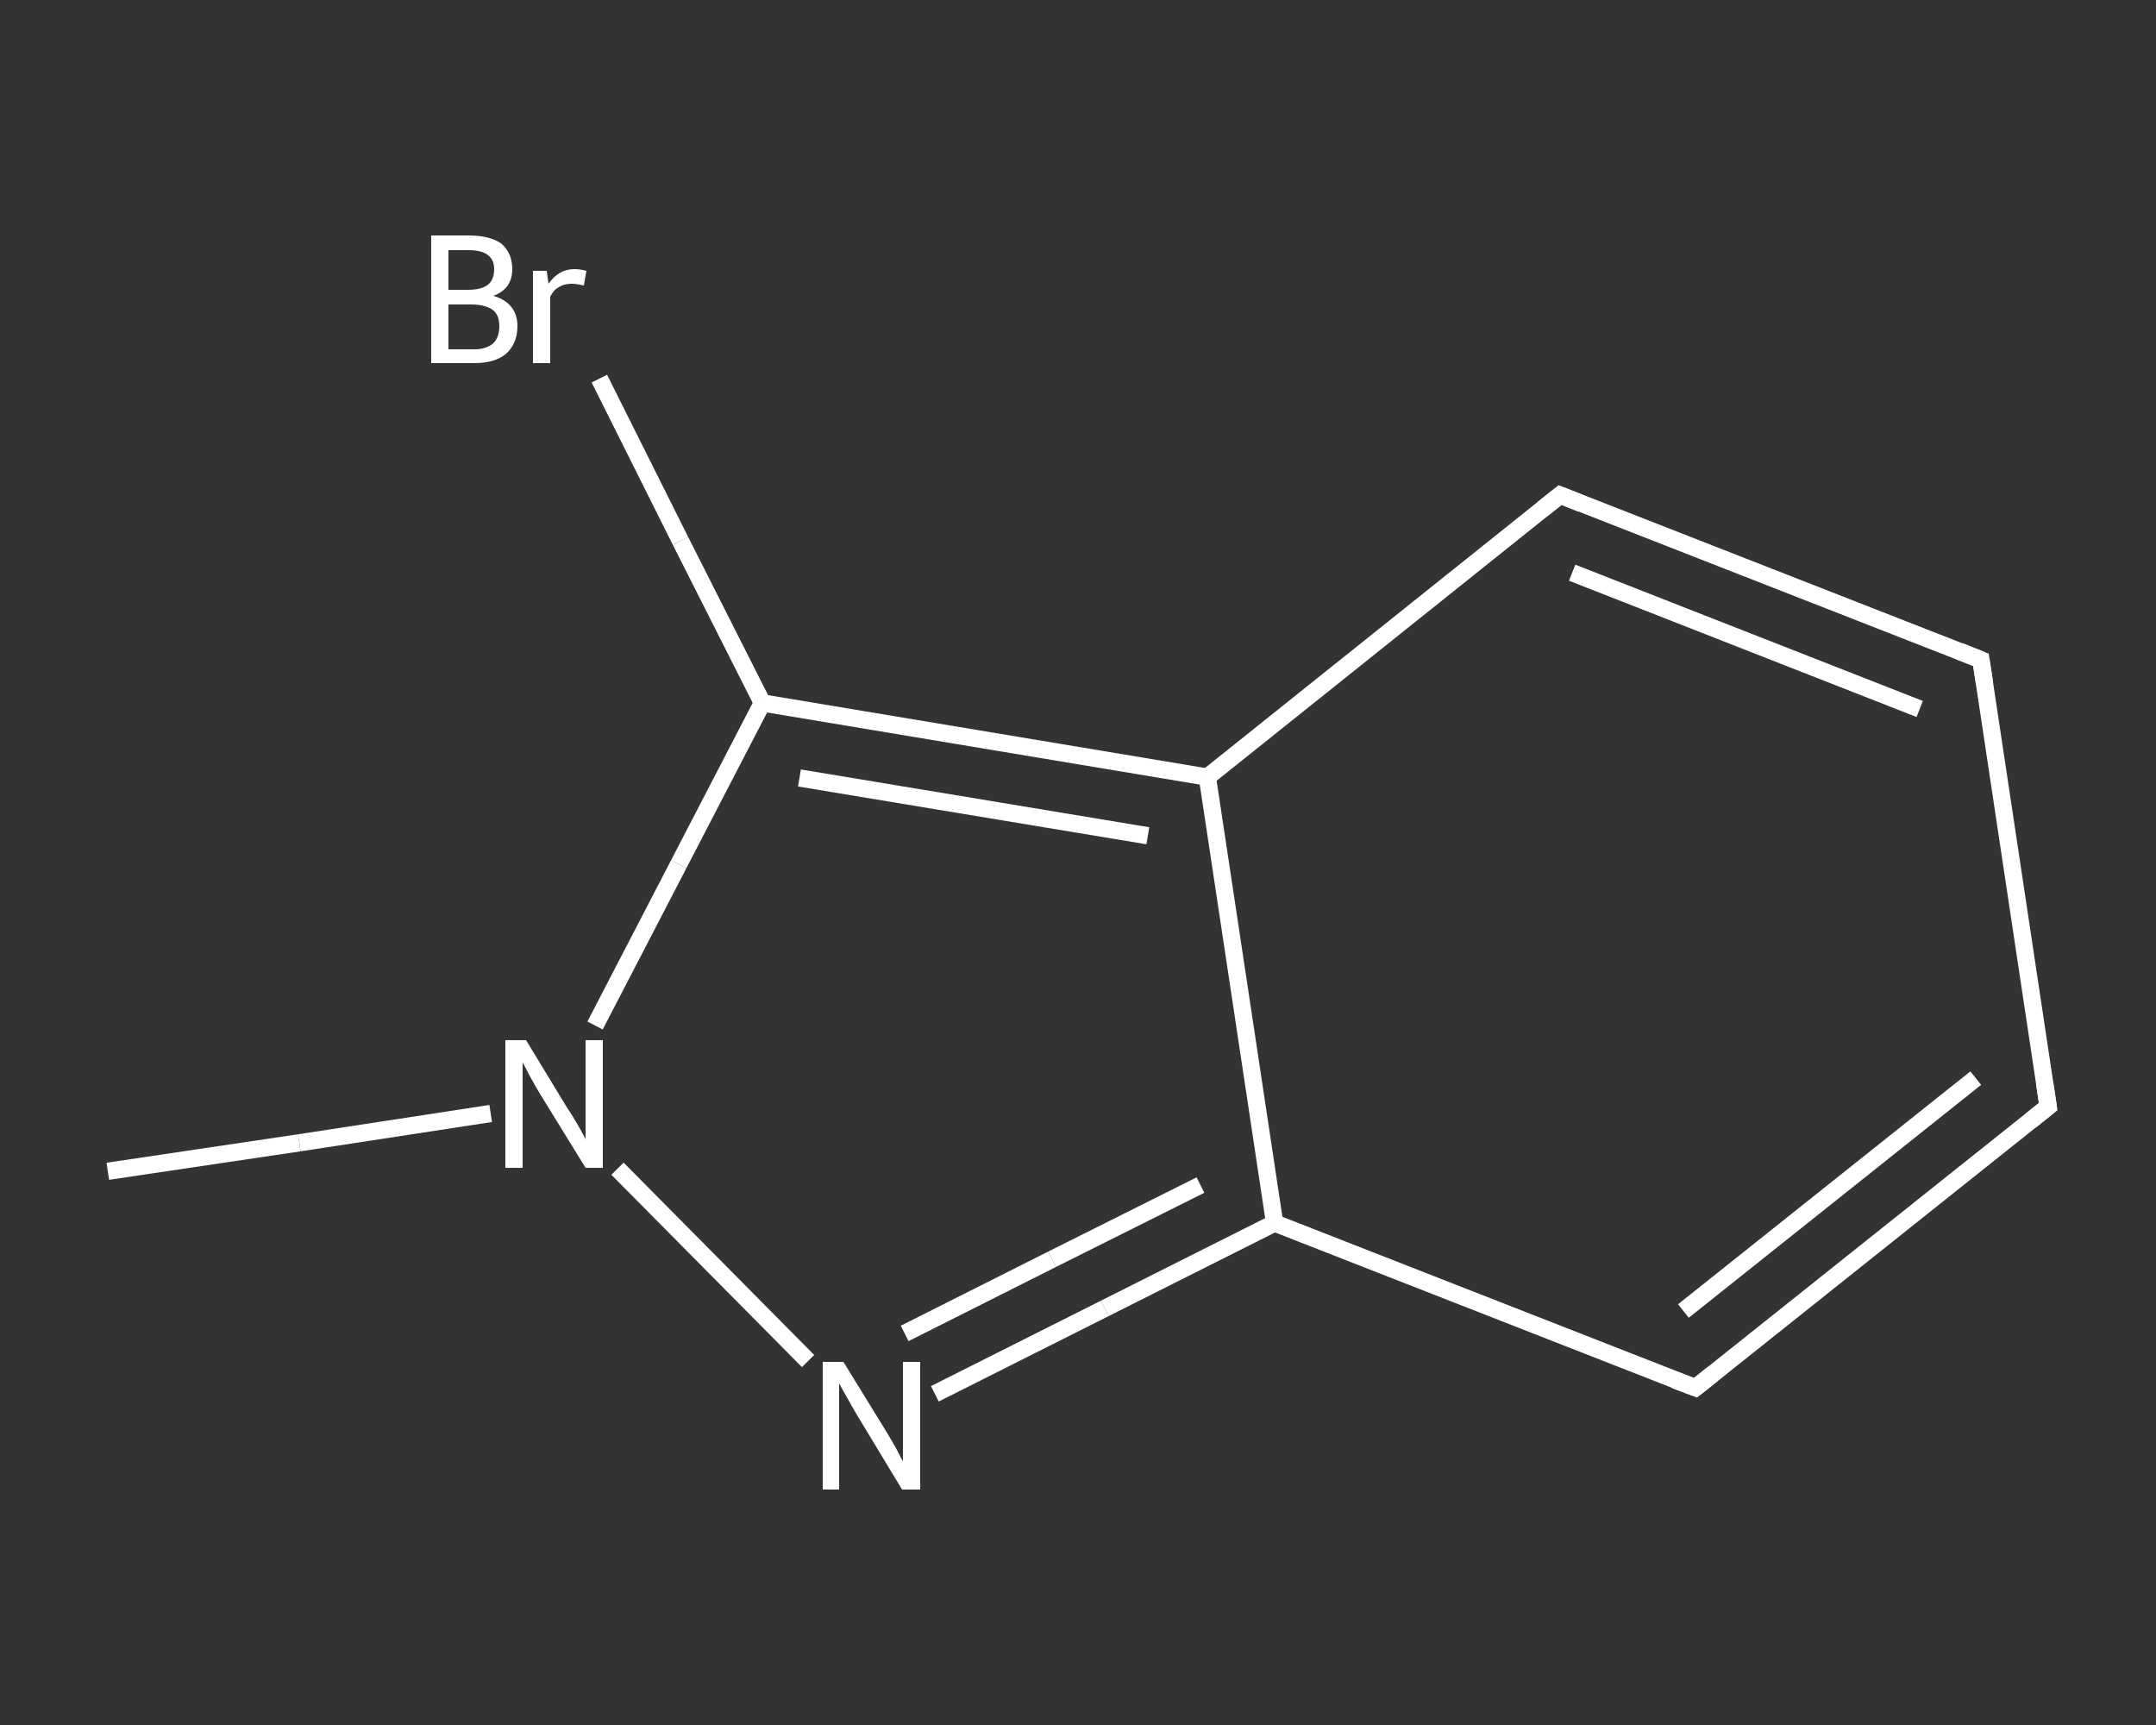 <?xml version='1.0' encoding='iso-8859-1'?>
<svg version='1.1' baseProfile='full'
              xmlns='http://www.w3.org/2000/svg'
                      xmlns:rdkit='http://www.rdkit.org/xml'
                      xmlns:xlink='http://www.w3.org/1999/xlink'
                  xml:space='preserve'
width='250px' height='200px' viewBox='0 0 250 200'>
<rect x="0" y="0" width="250" height="200" fill="#333333" stroke="none"/>
<!-- END OF HEADER -->
<rect style='opacity:1.0;fill:transparent;stroke:none' width='250.0' height='200.0' x='0.0' y='0.0'> </rect>
<path class='bond-0 atom-0 atom-1' d='M 12.5,135.8 L 34.7,132.5' style='fill:none;fill-rule:evenodd;stroke:#FFFFFF;stroke-width:2.0px;stroke-linecap:butt;stroke-linejoin:miter;stroke-opacity:1' />
<path class='bond-0 atom-0 atom-1' d='M 34.7,132.5 L 56.9,129.1' style='fill:none;fill-rule:evenodd;stroke:#FFFFFF;stroke-width:2.0px;stroke-linecap:butt;stroke-linejoin:miter;stroke-opacity:1' />
<path class='bond-1 atom-1 atom-2' d='M 71.6,135.5 L 93.7,157.8' style='fill:none;fill-rule:evenodd;stroke:#FFFFFF;stroke-width:2.0px;stroke-linecap:butt;stroke-linejoin:miter;stroke-opacity:1' />
<path class='bond-2 atom-2 atom-3' d='M 108.4,161.6 L 128.1,151.7' style='fill:none;fill-rule:evenodd;stroke:#FFFFFF;stroke-width:2.0px;stroke-linecap:butt;stroke-linejoin:miter;stroke-opacity:1' />
<path class='bond-2 atom-2 atom-3' d='M 128.1,151.7 L 147.8,141.8' style='fill:none;fill-rule:evenodd;stroke:#FFFFFF;stroke-width:2.0px;stroke-linecap:butt;stroke-linejoin:miter;stroke-opacity:1' />
<path class='bond-2 atom-2 atom-3' d='M 104.9,154.6 L 122.0,146.0' style='fill:none;fill-rule:evenodd;stroke:#FFFFFF;stroke-width:2.0px;stroke-linecap:butt;stroke-linejoin:miter;stroke-opacity:1' />
<path class='bond-2 atom-2 atom-3' d='M 122.0,146.0 L 139.2,137.4' style='fill:none;fill-rule:evenodd;stroke:#FFFFFF;stroke-width:2.0px;stroke-linecap:butt;stroke-linejoin:miter;stroke-opacity:1' />
<path class='bond-3 atom-3 atom-4' d='M 147.8,141.8 L 196.6,160.9' style='fill:none;fill-rule:evenodd;stroke:#FFFFFF;stroke-width:2.0px;stroke-linecap:butt;stroke-linejoin:miter;stroke-opacity:1' />
<path class='bond-4 atom-4 atom-5' d='M 196.6,160.9 L 237.5,128.3' style='fill:none;fill-rule:evenodd;stroke:#FFFFFF;stroke-width:2.0px;stroke-linecap:butt;stroke-linejoin:miter;stroke-opacity:1' />
<path class='bond-4 atom-4 atom-5' d='M 195.2,152.0 L 229.1,125.0' style='fill:none;fill-rule:evenodd;stroke:#FFFFFF;stroke-width:2.0px;stroke-linecap:butt;stroke-linejoin:miter;stroke-opacity:1' />
<path class='bond-5 atom-5 atom-6' d='M 237.5,128.3 L 229.7,76.5' style='fill:none;fill-rule:evenodd;stroke:#FFFFFF;stroke-width:2.0px;stroke-linecap:butt;stroke-linejoin:miter;stroke-opacity:1' />
<path class='bond-6 atom-6 atom-7' d='M 229.7,76.5 L 180.9,57.4' style='fill:none;fill-rule:evenodd;stroke:#FFFFFF;stroke-width:2.0px;stroke-linecap:butt;stroke-linejoin:miter;stroke-opacity:1' />
<path class='bond-6 atom-6 atom-7' d='M 222.6,82.2 L 182.3,66.4' style='fill:none;fill-rule:evenodd;stroke:#FFFFFF;stroke-width:2.0px;stroke-linecap:butt;stroke-linejoin:miter;stroke-opacity:1' />
<path class='bond-7 atom-7 atom-8' d='M 180.9,57.4 L 140.0,90.1' style='fill:none;fill-rule:evenodd;stroke:#FFFFFF;stroke-width:2.0px;stroke-linecap:butt;stroke-linejoin:miter;stroke-opacity:1' />
<path class='bond-8 atom-8 atom-9' d='M 140.0,90.1 L 88.4,81.5' style='fill:none;fill-rule:evenodd;stroke:#FFFFFF;stroke-width:2.0px;stroke-linecap:butt;stroke-linejoin:miter;stroke-opacity:1' />
<path class='bond-8 atom-8 atom-9' d='M 133.1,96.9 L 92.7,90.2' style='fill:none;fill-rule:evenodd;stroke:#FFFFFF;stroke-width:2.0px;stroke-linecap:butt;stroke-linejoin:miter;stroke-opacity:1' />
<path class='bond-9 atom-9 atom-10' d='M 88.4,81.5 L 78.9,62.7' style='fill:none;fill-rule:evenodd;stroke:#FFFFFF;stroke-width:2.0px;stroke-linecap:butt;stroke-linejoin:miter;stroke-opacity:1' />
<path class='bond-9 atom-9 atom-10' d='M 78.9,62.7 L 69.5,43.9' style='fill:none;fill-rule:evenodd;stroke:#FFFFFF;stroke-width:2.0px;stroke-linecap:butt;stroke-linejoin:miter;stroke-opacity:1' />
<path class='bond-10 atom-9 atom-1' d='M 88.4,81.5 L 78.7,100.2' style='fill:none;fill-rule:evenodd;stroke:#FFFFFF;stroke-width:2.0px;stroke-linecap:butt;stroke-linejoin:miter;stroke-opacity:1' />
<path class='bond-10 atom-9 atom-1' d='M 78.7,100.2 L 69.0,118.9' style='fill:none;fill-rule:evenodd;stroke:#FFFFFF;stroke-width:2.0px;stroke-linecap:butt;stroke-linejoin:miter;stroke-opacity:1' />
<path class='bond-11 atom-8 atom-3' d='M 140.0,90.1 L 147.8,141.8' style='fill:none;fill-rule:evenodd;stroke:#FFFFFF;stroke-width:2.0px;stroke-linecap:butt;stroke-linejoin:miter;stroke-opacity:1' />
<path d='M 194.2,160.0 L 196.6,160.9 L 198.6,159.3' style='fill:none;stroke:#FFFFFF;stroke-width:2.0px;stroke-linecap:butt;stroke-linejoin:miter;stroke-opacity:1;' />
<path d='M 235.5,129.9 L 237.5,128.3 L 237.1,125.7' style='fill:none;stroke:#FFFFFF;stroke-width:2.0px;stroke-linecap:butt;stroke-linejoin:miter;stroke-opacity:1;' />
<path d='M 230.1,79.1 L 229.7,76.5 L 227.2,75.5' style='fill:none;stroke:#FFFFFF;stroke-width:2.0px;stroke-linecap:butt;stroke-linejoin:miter;stroke-opacity:1;' />
<path d='M 183.4,58.4 L 180.9,57.4 L 178.9,59.0' style='fill:none;stroke:#FFFFFF;stroke-width:2.0px;stroke-linecap:butt;stroke-linejoin:miter;stroke-opacity:1;' />
<path class='atom-1' d='M 61.0 120.6
L 65.8 128.5
Q 66.3 129.2, 67.1 130.6
Q 67.9 132.0, 67.9 132.1
L 67.9 120.6
L 69.9 120.6
L 69.9 135.4
L 67.9 135.4
L 62.6 126.8
Q 62.0 125.8, 61.4 124.7
Q 60.8 123.5, 60.6 123.2
L 60.6 135.4
L 58.6 135.4
L 58.6 120.6
L 61.0 120.6
' fill='#FFFFFF'/>
<path class='atom-2' d='M 97.8 157.9
L 102.6 165.7
Q 103.1 166.5, 103.9 167.9
Q 104.6 169.3, 104.7 169.4
L 104.7 157.9
L 106.7 157.9
L 106.7 172.7
L 104.6 172.7
L 99.4 164.1
Q 98.8 163.1, 98.2 162.0
Q 97.5 160.8, 97.3 160.4
L 97.3 172.7
L 95.4 172.7
L 95.4 157.9
L 97.8 157.9
' fill='#FFFFFF'/>
<path class='atom-10' d='M 57.2 34.3
Q 58.6 34.7, 59.3 35.6
Q 60.0 36.5, 60.0 37.8
Q 60.0 39.8, 58.7 41.0
Q 57.4 42.1, 55.0 42.1
L 50.0 42.1
L 50.0 27.3
L 54.3 27.3
Q 56.9 27.3, 58.2 28.3
Q 59.4 29.4, 59.4 31.2
Q 59.4 33.5, 57.2 34.3
M 52.0 29.0
L 52.0 33.6
L 54.3 33.6
Q 55.8 33.6, 56.6 33.0
Q 57.3 32.4, 57.3 31.2
Q 57.3 29.0, 54.3 29.0
L 52.0 29.0
M 55.0 40.5
Q 56.4 40.5, 57.2 39.8
Q 57.9 39.1, 57.9 37.8
Q 57.9 36.5, 57.1 35.9
Q 56.2 35.3, 54.6 35.3
L 52.0 35.3
L 52.0 40.5
L 55.0 40.5
' fill='#FFFFFF'/>
<path class='atom-10' d='M 63.4 31.4
L 63.6 32.9
Q 64.8 31.2, 66.6 31.2
Q 67.2 31.2, 68.0 31.4
L 67.7 33.1
Q 66.8 32.9, 66.3 32.9
Q 65.4 32.9, 64.8 33.3
Q 64.2 33.6, 63.8 34.4
L 63.8 42.1
L 61.8 42.1
L 61.8 31.4
L 63.4 31.4
' fill='#FFFFFF'/>
</svg>
